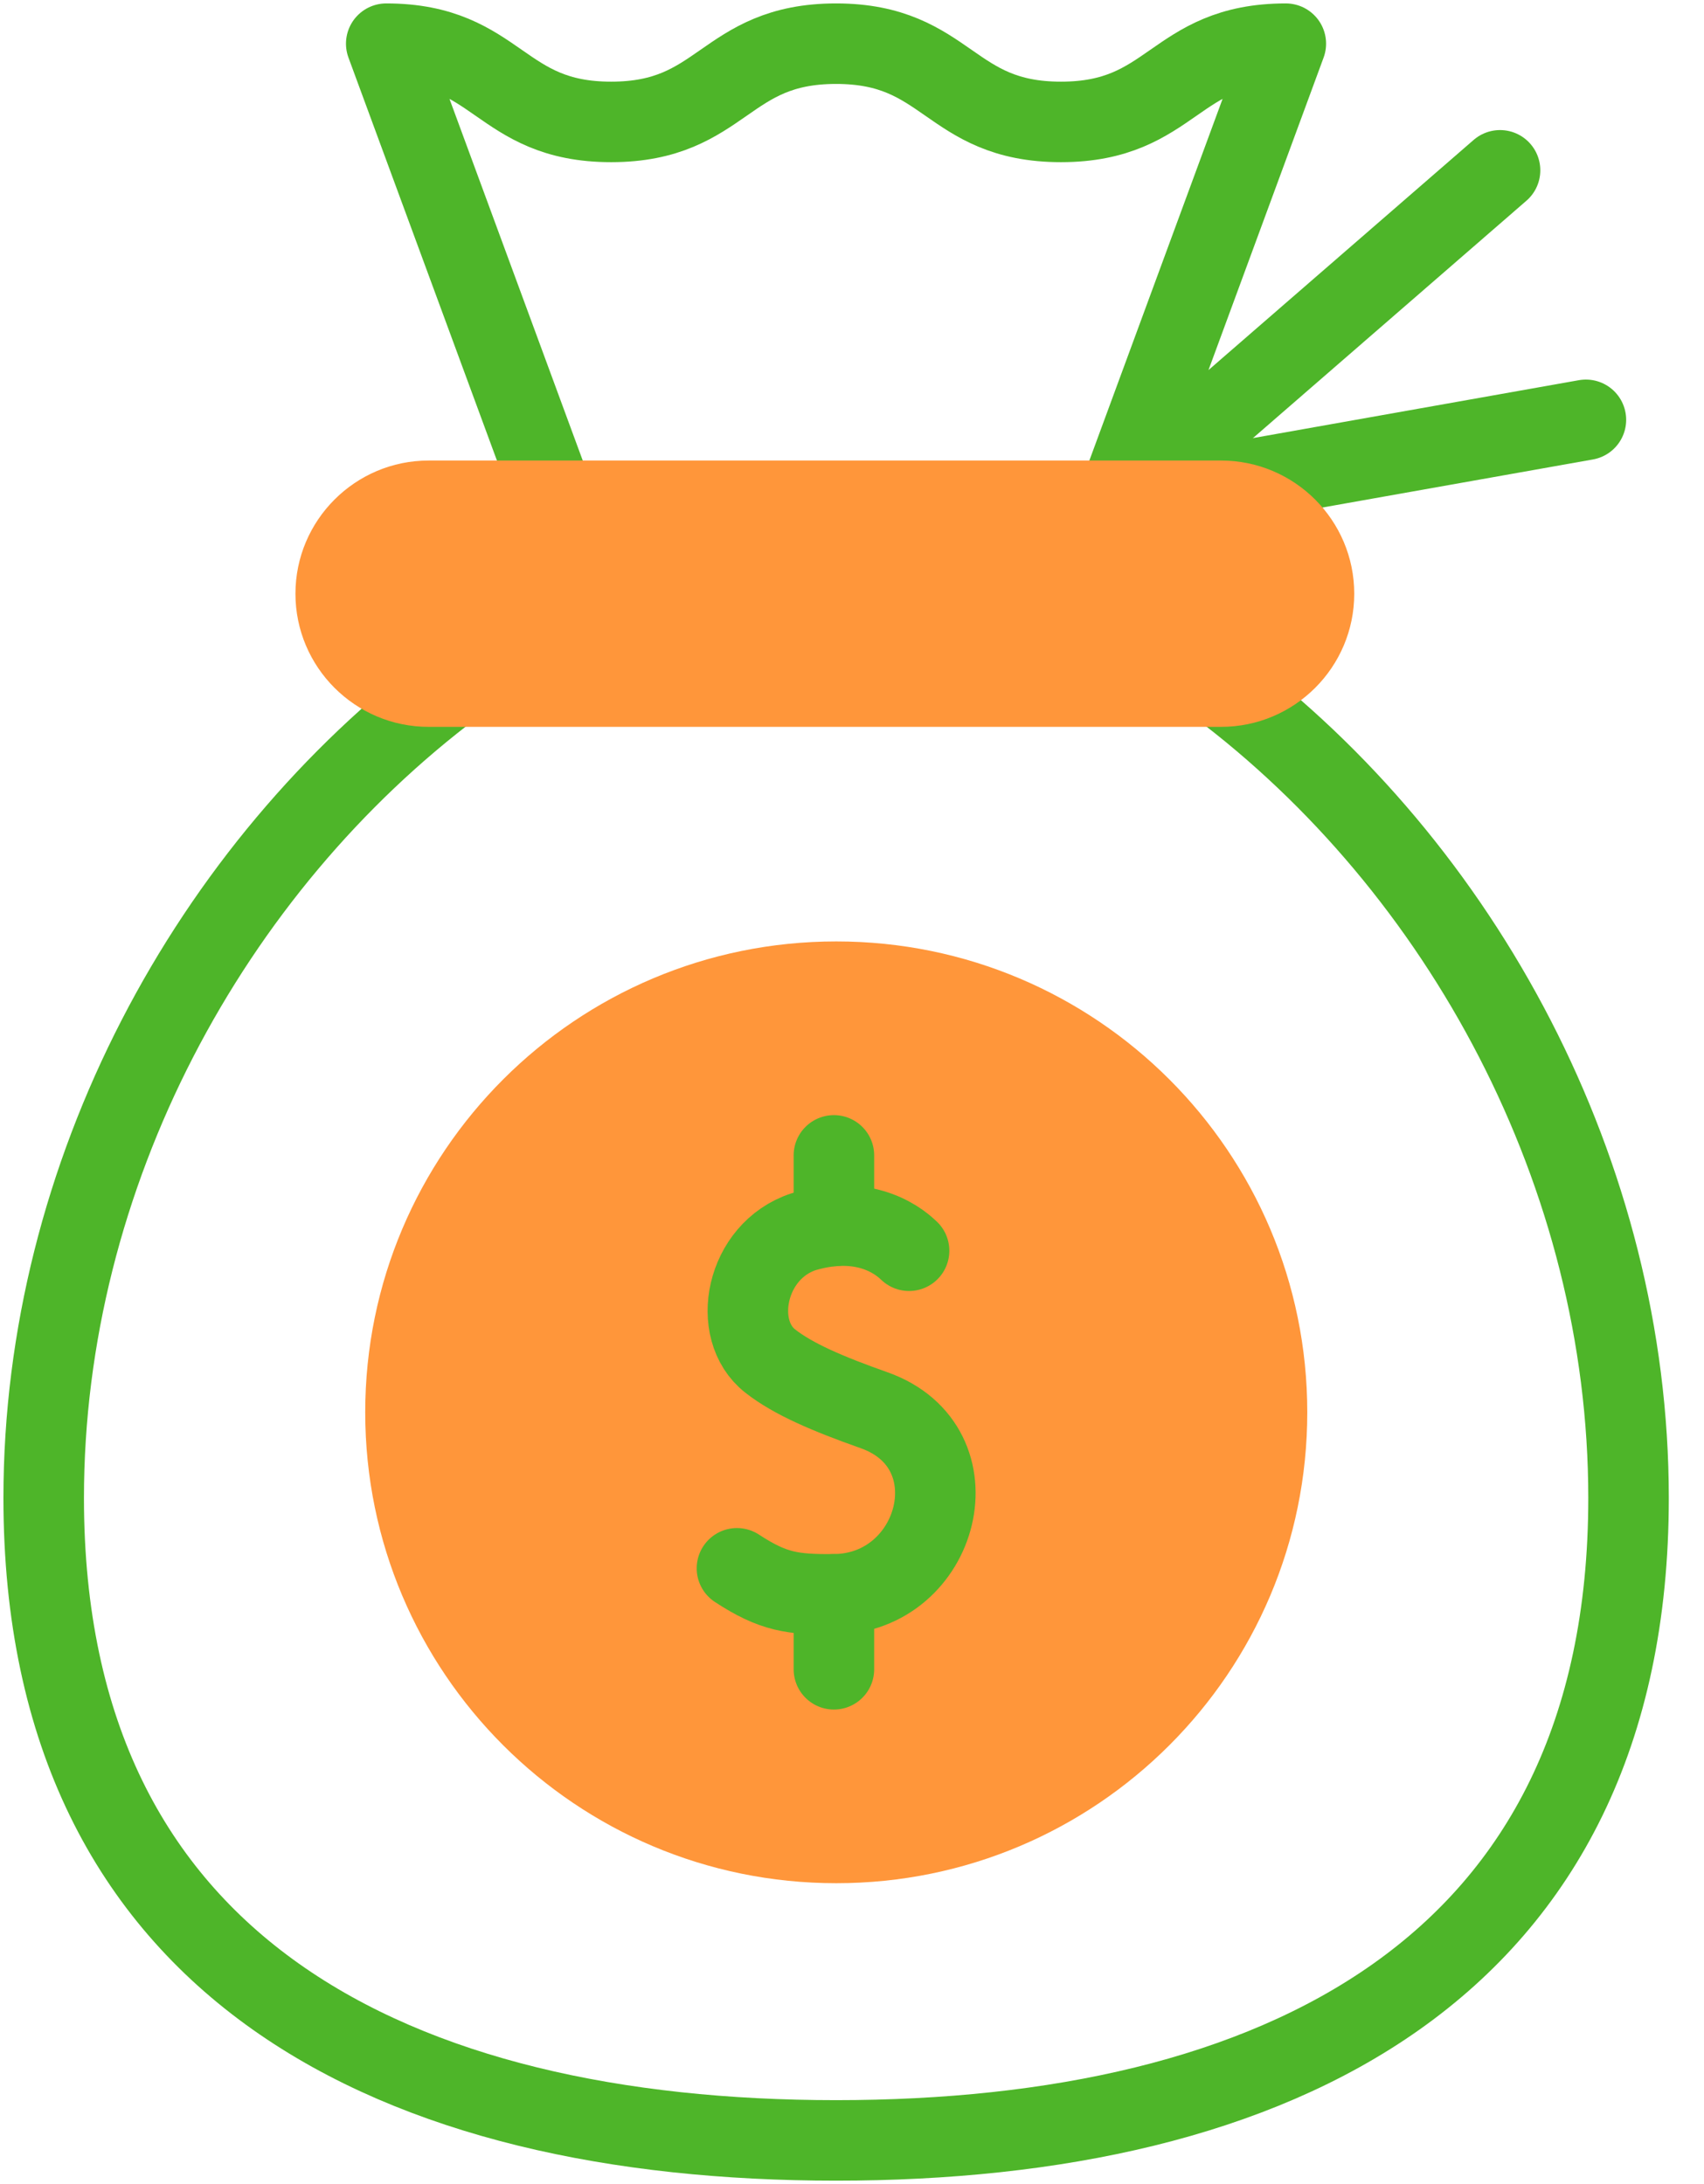 <svg width="39" height="50" viewBox="0 0 39 50" fill="none" xmlns="http://www.w3.org/2000/svg">
<path d="M19.14 43.112C25.093 43.112 29.92 38.286 29.92 32.332C29.92 26.379 25.093 21.552 19.14 21.552C13.186 21.552 8.359 26.379 8.359 32.332C8.359 38.286 13.186 43.112 19.14 43.112Z" fill="#FF963A"/>
<path d="M20.806 28.633C20.66 28.496 19.887 27.754 18.392 28.198C17.059 28.636 16.714 30.442 17.628 31.158C18.152 31.57 18.942 31.908 20.005 32.284C22.386 33.126 21.506 36.483 19.084 36.499C18.139 36.505 17.697 36.446 16.867 35.903" stroke="#4EB529" stroke-width="1.843" stroke-miterlimit="10" stroke-linecap="round" stroke-linejoin="round"/>
<path d="M19.086 38.215V36.499" stroke="#4EB529" stroke-width="1.843" stroke-miterlimit="10" stroke-linecap="round" stroke-linejoin="round"/>
<path d="M19.086 28.066V26.45" stroke="#4EB529" stroke-width="1.843" stroke-miterlimit="10" stroke-linecap="round" stroke-linejoin="round"/>
<path d="M27.861 15.664C33.471 19.868 37.273 26.886 37.273 34.294C37.273 45.123 29.153 49 19.136 49C9.12 49 1 45.123 1 34.294C1 26.884 4.801 19.868 10.411 15.664" stroke="#4EB529" stroke-width="1.843" stroke-miterlimit="10" stroke-linecap="round" stroke-linejoin="round"/>
<path d="M12.715 11.519L8.84 1C11.414 1 11.414 2.791 13.987 2.791C16.561 2.791 16.561 1 19.135 1C21.708 1 21.708 2.791 24.282 2.791C26.856 2.791 26.856 1 29.429 1L25.555 11.519L34.332 3.899" stroke="#4EB529" stroke-width="1.843" stroke-miterlimit="10" stroke-linecap="round" stroke-linejoin="round"/>
<path d="M36.297 9.611L25.559 11.519" stroke="#4EB529" stroke-width="1.843" stroke-miterlimit="10" stroke-linecap="round" stroke-linejoin="round"/>
<path d="M9.81 16.64C8.129 16.64 6.762 15.273 6.762 13.592C6.762 11.911 8.129 10.543 9.81 10.543H27.947C29.628 10.543 30.995 11.911 30.995 13.592C30.995 15.273 29.628 16.64 27.947 16.64H9.81Z" fill="#FF963A"/>
</svg>
